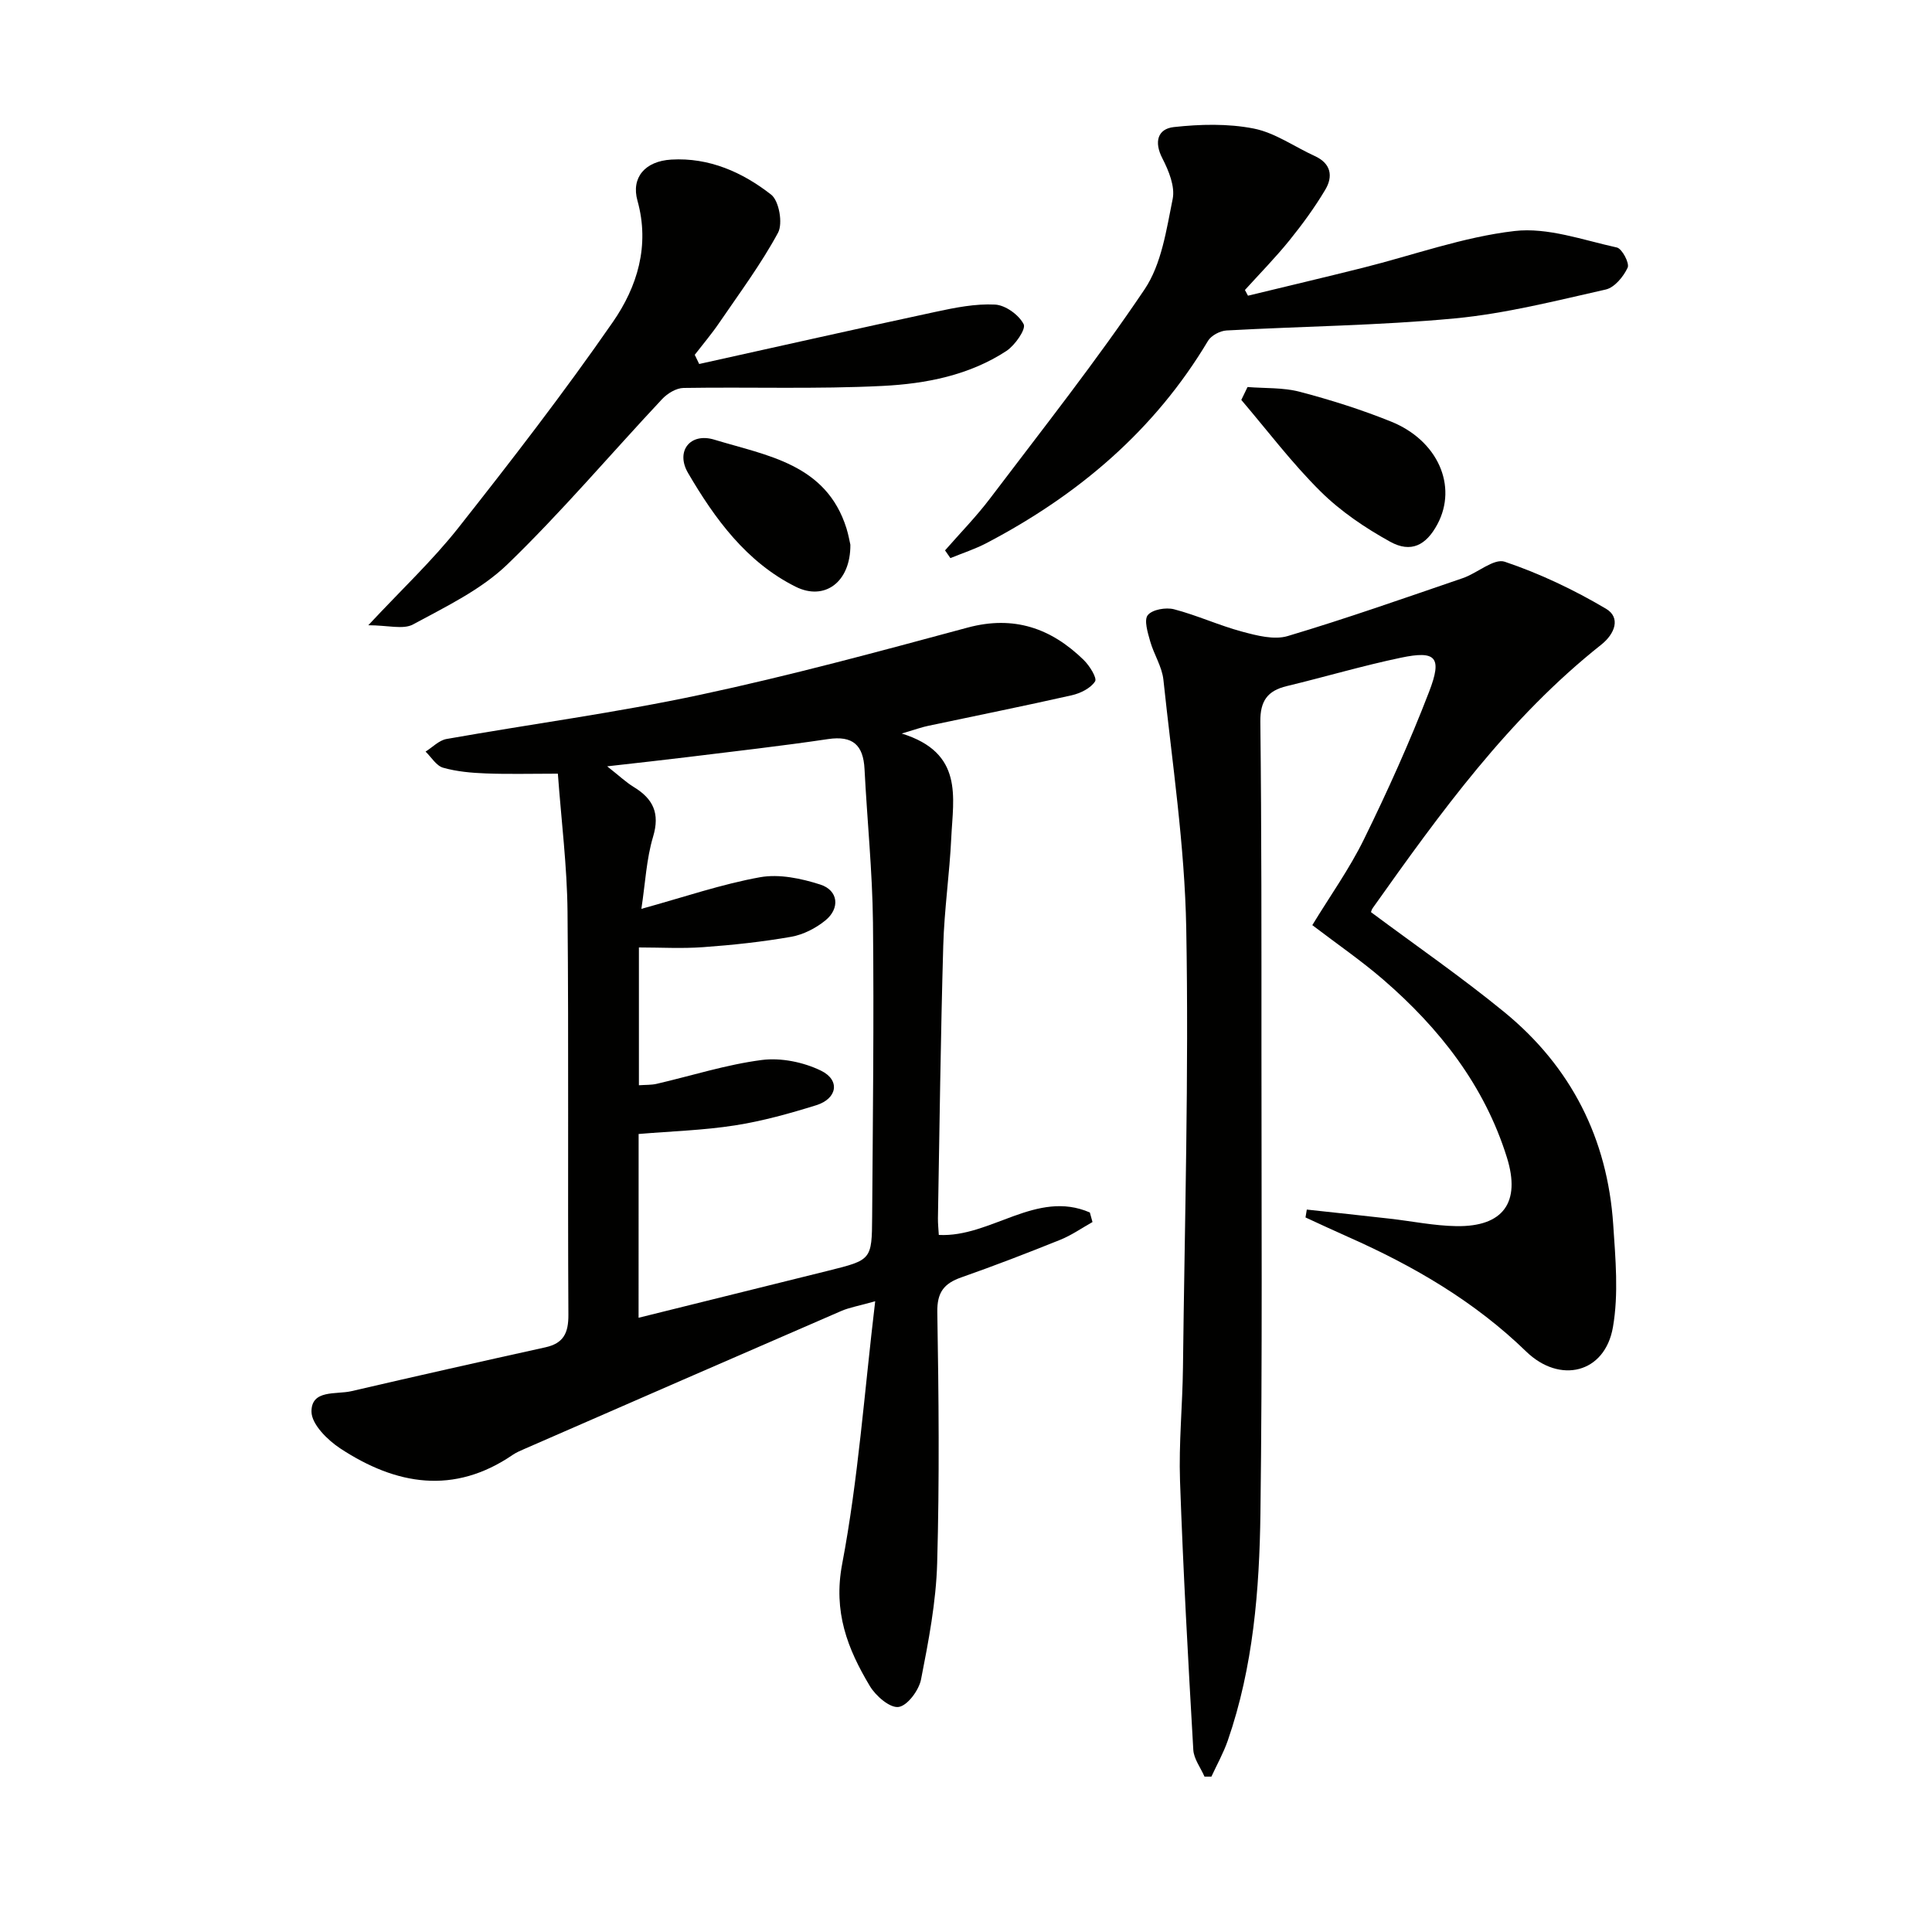 <svg enable-background="new 0 0 400 400" viewBox="0 0 400 400" xmlns="http://www.w3.org/2000/svg"><path d="m186.69 151.87c12.88 3.98 10.65 13.23 10.26 21.57-.35 7.46-1.45 14.89-1.66 22.35-.54 18.8-.77 37.61-1.1 56.41-.02 1.15.12 2.31.18 3.48 10.75.57 20.21-9.45 31.27-4.65.18.66.37 1.32.55 1.98-2.21 1.24-4.33 2.73-6.66 3.67-6.77 2.73-13.59 5.36-20.48 7.78-3.6 1.26-5.06 3.09-4.99 7.21.29 17.32.46 34.66-.03 51.97-.23 8.06-1.78 16.12-3.34 24.07-.44 2.25-2.83 5.46-4.66 5.7-1.81.24-4.73-2.3-5.95-4.35-4.61-7.71-7.6-15.33-5.72-25.25 3.33-17.54 4.58-35.48 6.84-54.4-3.42.97-5.33 1.28-7.06 2.03-21.93 9.5-43.83 19.06-65.73 28.62-.76.33-1.54.67-2.22 1.13-12.23 8.37-24.21 6.27-35.73-1.3-2.64-1.73-5.93-4.99-5.97-7.59-.06-4.67 5.1-3.54 8.25-4.27 13.37-3.11 26.77-6.12 40.17-9.08 3.76-.83 4.79-2.95 4.77-6.74-.16-27.82.08-55.65-.18-83.46-.09-9.39-1.28-18.78-2-28.57-5.64 0-10.28.13-14.91-.05-2.97-.11-6.01-.38-8.84-1.18-1.42-.4-2.44-2.18-3.64-3.34 1.44-.9 2.79-2.34 4.34-2.61 17.47-3.09 35.09-5.43 52.42-9.13 18.63-3.97 37.05-8.97 55.45-13.93 9.58-2.58 17.3.11 24.05 6.7 1.21 1.18 2.81 3.74 2.35 4.44-.92 1.42-3.03 2.46-4.83 2.87-9.87 2.23-19.79 4.22-29.69 6.32-1.28.26-2.51.71-5.51 1.6zm-54.48 120.96c13.3-3.3 26.3-6.51 39.3-9.75 8.9-2.22 9-2.23 9.06-11.14.14-20.31.39-40.62.17-60.93-.12-10.61-1.21-21.2-1.75-31.8-.26-4.96-2.43-6.95-7.55-6.19-9.68 1.44-19.4 2.53-29.11 3.73-5.11.63-10.23 1.18-16.62 1.91 2.61 2.06 3.94 3.33 5.47 4.26 4.03 2.45 5.5 5.43 4.03 10.33-1.38 4.6-1.6 9.55-2.42 14.92 8.91-2.46 16.63-5.12 24.58-6.55 3.96-.71 8.52.25 12.47 1.52 3.73 1.2 4.13 4.91 1.04 7.43-1.98 1.61-4.57 2.94-7.06 3.38-6.03 1.06-12.14 1.71-18.25 2.15-4.41.32-8.86.06-13.29.06v28.53c1.41-.1 2.57-.04 3.66-.29 7.26-1.68 14.43-3.99 21.78-4.94 3.97-.51 8.63.44 12.26 2.21 4.02 1.96 3.37 5.79-.97 7.15-5.52 1.72-11.15 3.29-16.85 4.18-6.52 1.02-13.16 1.21-19.94 1.78-.01 12.66-.01 25.09-.01 38.05z" fill="#010100"/><path d="m283.86 188.86c9.33 6.95 18.77 13.46 27.61 20.7 13.8 11.3 21.34 26.16 22.53 43.98.47 7.07 1.14 14.36-.06 21.24-1.66 9.57-11.01 11.79-17.97 5.03-10.66-10.35-23.26-17.69-36.73-23.66-3-1.33-5.97-2.72-8.95-4.09.09-.54.18-1.09.27-1.63 5.72.62 11.44 1.23 17.16 1.88 4.61.52 9.22 1.48 13.84 1.55 9.64.14 13.34-4.89 10.43-14.21-4.65-14.91-13.94-26.74-25.58-36.81-4.51-3.9-9.46-7.3-14.71-11.3 3.64-5.99 7.7-11.66 10.72-17.83 4.89-9.97 9.47-20.13 13.46-30.49 2.77-7.19 1.42-8.57-5.83-7.05-7.94 1.66-15.75 3.98-23.64 5.88-3.99.96-5.51 3.06-5.47 7.36.26 22.62.23 45.25.23 67.87 0 31.99.2 63.98-.21 95.97-.21 15.93-1.48 31.87-6.77 47.14-.89 2.56-2.24 4.96-3.38 7.44-.48 0-.96 0-1.43 0-.8-1.85-2.21-3.66-2.32-5.55-1.07-18.55-2.1-37.11-2.75-55.69-.27-7.8.52-15.63.61-23.45.35-30.3 1.23-60.62.68-90.91-.31-17.19-2.92-34.35-4.73-51.5-.29-2.72-1.98-5.26-2.74-7.96-.5-1.79-1.32-4.4-.49-5.42.95-1.16 3.74-1.64 5.42-1.21 4.79 1.25 9.35 3.36 14.13 4.64 3.03.81 6.6 1.75 9.41.91 12.2-3.64 24.22-7.88 36.27-12 3-1.03 6.42-4.14 8.67-3.39 7.27 2.45 14.35 5.82 20.96 9.73 3.08 1.82 1.89 5.17-1 7.46-19.17 15.2-33.3 34.79-47.28 54.5-.29.4-.38.92-.36.87z" fill="#010100"/><path d="m195.66 113.95c3.13-3.58 6.48-7 9.34-10.78 10.83-14.3 21.97-28.4 31.97-43.26 3.51-5.21 4.52-12.31 5.82-18.72.52-2.58-.82-5.86-2.13-8.4-1.78-3.44-.96-6.11 2.36-6.48 5.46-.6 11.19-.75 16.53.3 4.43.87 8.44 3.77 12.67 5.7 3.37 1.54 3.81 4.2 2.17 6.96-2.19 3.68-4.74 7.17-7.43 10.5-2.89 3.57-6.12 6.86-9.21 10.27.21.39.42.79.63 1.18 7.94-1.92 15.88-3.8 23.8-5.78 10.46-2.62 20.77-6.38 31.38-7.61 6.86-.8 14.17 1.87 21.19 3.41 1.08.24 2.66 3.25 2.24 4.17-.86 1.86-2.71 4.11-4.53 4.53-10.34 2.33-20.72 4.98-31.23 5.98-15.7 1.48-31.52 1.63-47.28 2.5-1.34.07-3.17 1.03-3.84 2.14-11.08 18.57-26.89 31.93-45.82 41.86-2.4 1.26-5.01 2.1-7.52 3.13-.36-.54-.74-1.07-1.11-1.6z" fill="#010100"/><path d="m144.76 75.36c16.32-3.61 32.62-7.29 48.96-10.8 4.04-.87 8.22-1.71 12.29-1.5 2.15.11 4.95 2.13 5.93 4.07.52 1.03-1.8 4.36-3.57 5.53-7.71 5.05-16.69 6.79-25.6 7.24-13.72.69-27.5.2-41.25.42-1.5.02-3.33 1.13-4.42 2.29-10.69 11.4-20.81 23.38-32.03 34.22-5.46 5.27-12.76 8.77-19.55 12.45-2.05 1.11-5.22.17-9.27.17 6.99-7.49 13.31-13.42 18.62-20.14 11.02-13.96 21.91-28.05 32.03-42.66 5.02-7.25 7.68-15.77 5.08-25.1-1.33-4.75 1.52-8.19 7.02-8.51 7.8-.46 14.74 2.62 20.66 7.26 1.64 1.28 2.46 5.97 1.42 7.89-3.52 6.51-7.99 12.52-12.18 18.66-1.56 2.29-3.36 4.41-5.06 6.61.31.63.62 1.26.92 1.9z" fill="#010100"/><path d="m258.29 80.13c3.61.29 7.35.08 10.79.98 6.4 1.68 12.76 3.69 18.89 6.16 9.74 3.91 13.83 13.36 9.65 21.23-2.34 4.4-5.48 6.05-9.82 3.65-5.15-2.85-10.22-6.27-14.38-10.39-5.92-5.86-10.99-12.59-16.42-18.96.43-.89.86-1.78 1.29-2.67z" fill="#010100"/><path d="m176.06 112.78c.06 7.75-5.34 11.69-11.34 8.69-10.18-5.09-16.72-14.06-22.26-23.53-2.65-4.52.43-8.44 5.44-6.91 10.85 3.31 23.17 4.98 27.36 18.38.43 1.4.68 2.87.8 3.37z" fill="#010100"/></svg>